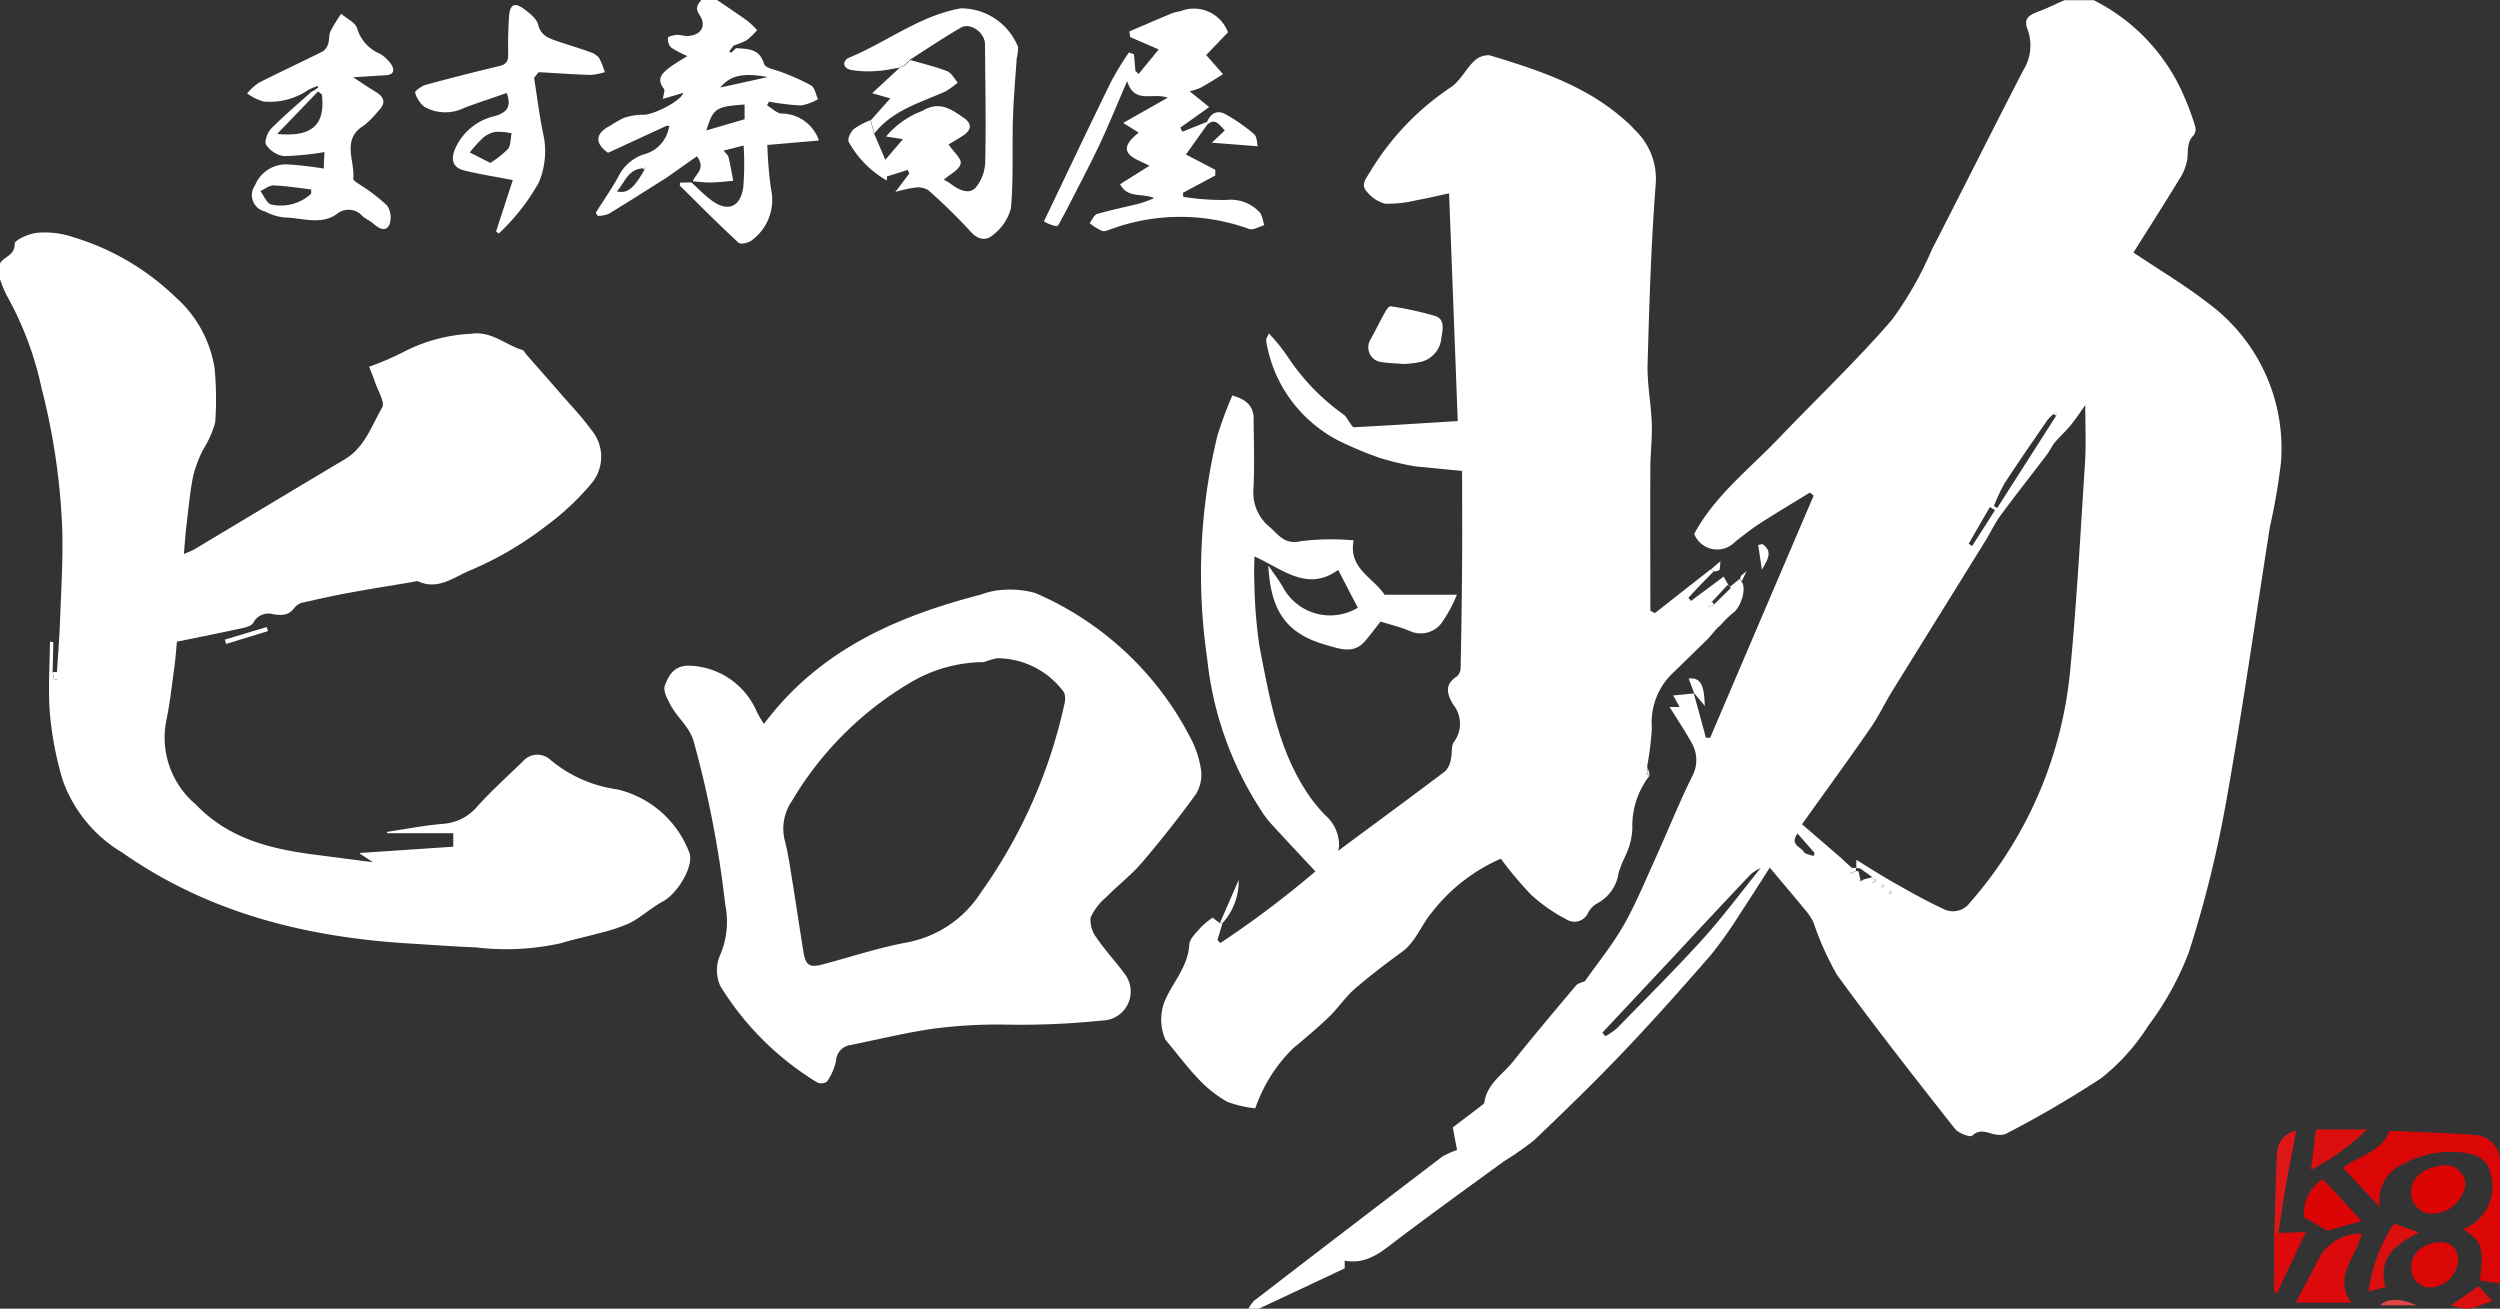 <svg xmlns="http://www.w3.org/2000/svg" width="124.174" height="65" viewBox="0 0 124.174 65">
  <rect x="0" y="0" width="124.174" height="65" fill="#333333" stroke="none"/>
  <g id="_イヤー_1-2" transform="translate(0.01)">
    <g id="グループ_1498" data-name="グループ 1498" transform="translate(-0.01 0)">
      <path id="パス_860" data-name="パス 860" d="M145.626,0a9.534,9.534,0,0,1,4.546,4.875,12.083,12.083,0,0,1,.52,1.436.485.485,0,0,1-.084.407c-.353.353-.263.79-.317,1.214a2.64,2.64,0,0,1-.4.981c-.754,1.238-1.537,2.458-2.273,3.631,1.328.891,2.59,1.639,3.732,2.53a8.951,8.951,0,0,1,3.595,7.9,30.65,30.65,0,0,1-.544,3.176c-.73,4.612-1.382,9.241-2.207,13.835a56.848,56.848,0,0,1-1.824,7.315,14.859,14.859,0,0,1-2.016,3.649,10.351,10.351,0,0,1-2.333,2.6,52.193,52.193,0,0,1-4.755,2.775.851.851,0,0,1-.413.036c-.407-.024-.8-.365-1.244.048-.1.1-.688-.126-.861-.347-1.98-2.518-3.96-5.036-5.844-7.626a14.311,14.311,0,0,1-1.172-2.608,2.622,2.622,0,0,0-.371-.574c-.574-.7-1.16-1.388-1.806-2.159-.5.778-.975,1.537-1.471,2.279a20.733,20.733,0,0,1-1.448,2.052c-1.424,1.639-2.865,3.26-4.366,4.833-1.424,1.5-2.913,2.937-4.408,4.366a15.18,15.18,0,0,1-1.513,1.059c-1.759,1.28-3.523,2.554-5.258,3.864-.79.6-1.519,1.274-2.65,1.071V63l-4.259,2h-.52a1.741,1.741,0,0,1,.281-.395q4.665-3.589,9.343-7.154a3.99,3.99,0,0,1,.736-.329L113.81,56c.419-.323.957-.724,1.483-1.13a.208.208,0,0,0,.09-.126c.126-.909.9-1.37,1.406-2,1.023-1.28,2.082-2.536,3.134-3.786.1-.126.311-.161.449-.221.61-.873,1.334-1.759,1.9-2.734.6-1.053,1.071-2.189,1.573-3.3.622-1.37,1.178-2.769,1.842-4.115a1.7,1.7,0,0,0-.018-1.7c-.335-.6-.712-1.166-1.089-1.771h.5l-.323-.574,1.029-.1h-.006c.2.73.407,1.459.6,2.2h.215q2.566-6.011,5.138-12.023l-.185-.156c-.843.52-1.693,1.023-2.524,1.561-.413.269-.8.58-1.19.885a1.23,1.23,0,0,1-2.034-.389c1.029-1.908,2.734-3.218,4.193-4.743,1.872-1.962,3.852-3.834,5.623-5.886a17.445,17.445,0,0,0,1.992-3.5c1.525-2.961,3.009-5.946,4.54-8.906a2.317,2.317,0,0,0,.209-2.034c-.2-.5.054-.694.479-.855.461-.167.9-.389,1.352-.586h1.424ZM133.848,43.108h.006v-.4c.616.377,1.226.772,1.86,1.13.8.455,1.609.909,2.446,1.3a1.045,1.045,0,0,0,1.334-.3,20.374,20.374,0,0,0,4.965-11.359c.341-3.493.526-7,.754-10.5.06-.945.012-1.9.012-2.853-.245.341-.461.67-.706.975s-.544.568-.8.867c-.15.179-.245.407-.383.592-.778,1.023-1.573,2.028-2.333,3.062-.275.377-.473.807-.718,1.208-1.549,2.506-3.11,5.006-4.66,7.519-.371.6-.676,1.256-1.083,1.836-1.071,1.549-2.183,3.068-3.385,4.755l1.92,1.657.556.514-.078.287.281-.138.126.018.108.484-.12-.084.114.1.156-.1-.048.084.066-.084.413-.108c-.245-.179-.425-.305-.61-.437l-.179-.018Zm9.81-22.55a2.5,2.5,0,0,0-.311.305c-.718,1.041-1.436,2.082-2.129,3.14a8.974,8.974,0,0,0-.532,1.136l.167.09,2.925-4.576v-.179l-.12.09ZM129.075,43.132a1.986,1.986,0,0,0-.473.3q-1.875,1.983-3.738,3.99-1.812,1.938-3.625,3.87l.15.179a3.9,3.9,0,0,0,.574-.395c1.424-1.459,2.871-2.9,4.241-4.408,1.023-1.13,1.932-2.357,2.889-3.541l-.018-.018v.03Zm11.67-17.789-.257-.161c-.353.61-.706,1.22-1.053,1.824l.173.114,1.136-1.782Zm-9.81,16.06c-.407.538.156.658.311.909.078.12.311.144.479.209l.06-.15-.849-.969Zm4.235,2.53c-.042.03-.09.048-.1.078s.024.066.042.1l.12-.1-.066-.084Zm.431.407c-.018-.03-.03-.078-.06-.09s-.06.018-.09.024c.018.03.024.078.054.1s.066-.018.1-.03Zm-.754-.622a.7.7,0,0,0-.179-.078c-.024,0-.078.054-.072.066a1.255,1.255,0,0,0,.078.156l.173-.144Z" transform="translate(-41.651 0)" fill="#fff"/>
      <path id="パス_861" data-name="パス 861" d="M17.88,50.129l4.624-.311v-.67H19.226l-.012-.066c.927-.138,1.854-.323,2.787-.4a2.45,2.45,0,0,0,1.711-.879c.712-.79,1.507-1.5,2.267-2.243a.947.947,0,0,1,1.352-.054,6.546,6.546,0,0,0,3.32,1.465,5.068,5.068,0,0,1,3.553,3.08c.317.622-.514,2.064-1.292,2.488-.574.311-1.065.772-1.639,1.071a8.167,8.167,0,0,1-1.513.5c-.628.179-1.274.305-1.9.5a12.6,12.6,0,0,1-4.235.209c-1.095-.042-2.183-.126-3.278-.191-5.132-.311-9.983-1.507-14.272-4.51A6.868,6.868,0,0,1,3.1,46.5a16.756,16.756,0,0,1-.628-3.248c-.1-1.2-.012-2.411,0-3.619l.167.024-.036,1.5.072.389.144-.024v-.365c.048-.825.12-1.651.15-2.476.054-1.531.156-3.062.114-4.594a33.07,33.07,0,0,0-1.029-7.046A16.4,16.4,0,0,0,.319,22.429a6.18,6.18,0,0,1-.329-.8v-.778c.185-.353.742-.383.73-.987,0-.179.718-.508,1.125-.538a4.342,4.342,0,0,1,1.776.215,12.466,12.466,0,0,1,5.072,2.967,5.946,5.946,0,0,1,1.956,3.547,16.2,16.2,0,0,1,.03,2.692,5.183,5.183,0,0,1-.616,1.376,6.369,6.369,0,0,0-.479,1.28c-.156.8-.233,1.615-.329,2.428-.054.449-.084.9-.132,1.453.233-.108.383-.156.514-.233,2.494-1.489,4.983-2.991,7.477-4.474.993-.592,1.334-1.669,1.86-2.578.15-.257-.215-.825-.353-1.244-.1-.287-.215-.574-.3-.778a13.394,13.394,0,0,0,1.8-.778,8.086,8.086,0,0,1,3.242-.855c1.035-.161,1.711.544,2.566.8.084.024.138.15.209.233.538.61,1.077,1.22,1.609,1.836s1.107,1.208,1.585,1.866a2.069,2.069,0,0,1,0,2.739,12.946,12.946,0,0,1-2.3,2.129,16.848,16.848,0,0,1-3.619,2.117c-.8.305-1.627,1.041-2.638.58-.084-.036-.209.012-.317.03-1.053.179-2.105.341-3.152.538-.748.138-1.5.305-2.243.473a.766.766,0,0,0-.437.251c-.281.4-.6.395-1.053.341a.842.842,0,0,0-1,.413c-.066.15-.359.233-.562.275-1.041.227-2.093.437-3.236.67-.03.341-.06.807-.126,1.268-.12.885-.215,1.782-.4,2.656A4.338,4.338,0,0,0,9.7,47.707c1.723,1.8,3.906,2.261,6.2,2.542l2.614.341-.652-.431Z" transform="translate(0.01 -7.763)" fill="#fff"/>
      <path id="パス_862" data-name="パス 862" d="M53.019,8.8c-.975.61-1.938,1.232-2.919,1.824a1.539,1.539,0,0,1-.538.1l-.1-.156c.371-.592.772-1.166,1.113-1.776a2.149,2.149,0,0,1,1.352-1.148,1.667,1.667,0,0,0,1.154-1.25c.012-.048.03-.1.042-.15l-.162.012L50.07,7.59c-.664-.467-.646-.969.108-1.346a5.356,5.356,0,0,1,.67-.383,2.943,2.943,0,0,1,.987-.161c.467.012,1.854-.67,1.974-1.089l-1.011.3c.018-.191.12-.419.042-.514-.383-.479-.066-.766.257-1.023a9.631,9.631,0,0,1,.921-.586,5.266,5.266,0,0,1-.819-.431.6.6,0,0,1-.15-.479c.006-.066.269-.132.413-.144.191-.012.383.06.574.054.658-.036.945-.5.58-1.047-.233-.341-.1-.508.09-.742h.778C55.992.347,56.506.682,57,1.041a4.222,4.222,0,0,1,.473.455,3.356,3.356,0,0,1-.514.5,3.4,3.4,0,0,1-.646.263l-.221.287.09.078.251-.233c.574.048,1.154,0,1.388.784.066.221.616.293.945.437a10.468,10.468,0,0,1,1.394.634c.185.114.227.449.341.682a2.683,2.683,0,0,1-.843.311,12.025,12.025,0,0,1-1.591-.191l-.1.185c.245.144.5.407.742.407a1.969,1.969,0,0,1,1.836,1.34L57.984,7.2a20.561,20.561,0,0,0,.179,2.171,2.494,2.494,0,0,1-.945,2.56c-.161.132-.562.221-.664.126-.993-.915-1.944-1.872-2.907-2.829-.024-.024,0-.1.012-.156l.556-.012c.317.293.622.61.963.867.807.616,1.453.395,1.609-.61a14.2,14.2,0,0,0,.018-2.088l-.993.251c.12.15.221.227.239.317.1.389.162.79.239,1.184-.377.03-.754.078-1.13.084-.293,0-.58-.036-.873-.06.108-.359.664-.6.2-1.244L53.013,8.8Zm-1.208-.437c-.748.03-.9.694-1.3,1.142.52.126.843-.144,1.37-1.077l.066-.108-.138.042Zm5.042-2.452V5.192c-1.436.1-1.555.185-1.9,1.286l1.9-.556ZM55.645,4.348,58,3.828C56.805,3.607,56.153,3.732,55.645,4.348Z" transform="translate(-19.87 0)" fill="#fff"/>
      <path id="パス_863" data-name="パス 863" d="M204.138,107.913l-.628-.161,1.382-.951.676.736-1.041.377Z" transform="translate(-81.776 -42.919)" fill="#dc0f0f"/>
      <path id="パス_864" data-name="パス 864" d="M123.846,30.233c-.233.239-.473.479-.706.724l-.538.574.132.156,1.621-1.208.293.52c.179-.144.341-.275.508-.407l.084.138c.263.293,0,1.244-.413,1.549-.144.108-.263.239-.395.359h0l-.257.281-.126.1-.461.538-1.872,1.824a3.4,3.4,0,0,0-.927,2.632,15.031,15.031,0,0,1-.239,1.92l.018-.018-.036.365.138.09A4.057,4.057,0,0,0,119.82,43a3.481,3.481,0,0,1-.347,1.352,6.9,6.9,0,0,0-.335.831,2.036,2.036,0,0,1-1.059,1.525,1.131,1.131,0,0,0-.449.455.743.743,0,0,1-1.095.335,8.017,8.017,0,0,1-1.759-1.232,18.717,18.717,0,0,1-1.489-1.776,8.785,8.785,0,0,0-3.463,2.716c-.5.6-.76,1.412-1.448,1.914-.8.586-1.585,1.178-2.333,1.824-.461.4-.813.933-1.25,1.364-.508.5-1.059.951-1.6,1.418-.066.054-.138.1-.2.161a7.637,7.637,0,0,0-1.9,3,5.278,5.278,0,0,1-1.406-.329,6,6,0,0,1-1.448-1.16c-.574-.6-1.071-1.28-1.609-1.914a2.517,2.517,0,0,1-.066-1.848c.389-.975,1.19-1.753,1.25-2.889.018-.293.353-.586.574-.849a3.789,3.789,0,0,1,.586-.479l.353.269h.138l-.251.837.138.156a49.573,49.573,0,0,0,4.725-3.559c-.772-.831-1.537-1.639-2.285-2.464a5.529,5.529,0,0,1-.49-.688,16.994,16.994,0,0,1-2.6-7.423,29.171,29.171,0,0,1,.5-11.036,19.108,19.108,0,0,1,.748-2.028c.628.179,1.053.473,1.059,1.142.006,1.178.054,2.363-.012,3.541a2.193,2.193,0,0,0,.825,1.86c.425.377.724.879,1.525.694a12.4,12.4,0,0,1,2.632-.042c-.287,1.388,1,1.872,1.531,2.7h3.595a6.925,6.925,0,0,1-.766,1.412,1.293,1.293,0,0,1-1.561.395c-.5-.209-1.029-.335-1.465-.473-.269.341-.52.688-.8,1-.556.634-1.274.335-1.866.173-1.986-.55-2.793-1.663-2.907-3.96.293.431.52.724.706,1.047a2.666,2.666,0,0,0,3.738,1.053l-.975-1.878c-1.549,1.119-2.775-.06-4.163-.67,0,.407-.024.837,0,1.268a23.906,23.906,0,0,0,.257,3.218c.508,2.59.939,5.222,2.506,7.459a7.353,7.353,0,0,0,.784.933,1.963,1.963,0,0,1,.658,1.543l-.042.2.144-.108c1.729-1.28,3.463-2.554,5.18-3.852a1.114,1.114,0,0,0,.275-.6c.072-.281,0-.652.156-.855a1.507,1.507,0,0,0-.048-1.854c-.311-.544-.437-1,.209-1.406a.624.624,0,0,0,.167-.449c.036-1.723.06-3.451.072-5.174.012-1.573,0-3.14,0-4.57-.754-.072-1.352-.132-1.944-.191a4.5,4.5,0,0,1-.562-.066,14.578,14.578,0,0,1-1.6-.395,18.505,18.505,0,0,1-1.89-.784,5.943,5.943,0,0,1-1.041-.628,6.755,6.755,0,0,1-2.662-4.211.9.9,0,0,1-.03-.251c0-.06.048-.114.132-.305a9.235,9.235,0,0,1,.9,1.107,10.863,10.863,0,0,0,2.847,2.949,1.683,1.683,0,0,1,.209.287c.09.114.191.323.281.317,1.693-.084,3.385-.2,5.144-.305-.138-3.667-.281-7.417-.431-11.311-.616.132-1.1.251-1.591.335a5.984,5.984,0,0,1-1.579.179,1.729,1.729,0,0,1-.915-.6c-.311-.341-.06-.616.156-.975a13.249,13.249,0,0,1,4.02-4.211c.461-.311.73-.891,1.148-1.292a1.009,1.009,0,0,1,.778-.293c2.494.754,4.971,1.567,6.926,3.415.108.1.215.215.317.323a3.345,3.345,0,0,1,1,2.71c-.227,2.961-.317,5.934-.4,8.906-.024.969.173,1.95.209,2.925.024.73-.066,1.459-.072,2.183-.012,2.375,0,4.749,0,7.124l.227.12q1.391-1.095,2.787-2.189l.108.12Zm.042,1.621.825-.813-.156-.15-.772.825-.2.221.06.066.245-.15Z" transform="translate(-38.742 -1.839)" fill="#fff"/>
      <path id="パス_865" data-name="パス 865" d="M60.1,55.65c2.763-3.691,6.609-5.353,10.79-6.436a3.759,3.759,0,0,1,.939-.221,4.714,4.714,0,0,1,1.753.144,15.607,15.607,0,0,1,7.692,7.16,4.86,4.86,0,0,1,.544,1.639,1.808,1.808,0,0,1-.269,1.208c-.843,1.166-1.741,2.3-2.674,3.391-.532.622-1.2,1.13-1.782,1.723a2.817,2.817,0,0,0-.76,1,1.421,1.421,0,0,0,.293,1c.419.622.939,1.172,1.382,1.776a1.44,1.44,0,0,1-1.119,2.339,39.089,39.089,0,0,1-4.875.2,24.806,24.806,0,0,0-3.463.2c-1.394.2-2.769.538-4.157.819a.827.827,0,0,0-.706.79,2.938,2.938,0,0,1-.449,1.023.508.508,0,0,1-.479.048,14.5,14.5,0,0,1-4.815-4.785,1.885,1.885,0,0,1-.006-1.567,4.2,4.2,0,0,0,.245-2.488,52.405,52.405,0,0,0-1.549-8.039c-.2-.772-.8-1.208-1.142-1.83-.167-.305-.407-.736-.311-1,.2-.55.49-1.047,1.31-.993a3.773,3.773,0,0,1,3.248,2.255,4.677,4.677,0,0,0,.353.61Zm10.916-3.08A7.227,7.227,0,0,0,67.357,53.6a16.7,16.7,0,0,0-5.85,5.85,2.432,2.432,0,0,0-.353,2.028c.173.682.269,1.388.383,2.088.179,1.125.347,2.249.526,3.368.114.712.311.825.981.646,1.412-.377,2.811-.843,4.241-1.1A5.6,5.6,0,0,0,70.9,63.988a25.445,25.445,0,0,0,4.139-9.373.911.911,0,0,0-.024-.538,4.123,4.123,0,0,0-3.338-1.7,4.8,4.8,0,0,0-.664.2Z" transform="translate(-22.162 -19.683)" fill="#fff"/>
      <path id="パス_866" data-name="パス 866" d="M94.779,6.5,93.732,7.969l1.459.76v.281l-1.609.861.018.2a12.709,12.709,0,0,0,2.117.156,1.967,1.967,0,0,1,1.657.592c.15.15.173.437.251.658-.251.072-.55.263-.754.191a10.005,10.005,0,0,0-6.807-.012c-.161.054-.359.156-.5.108a2.8,2.8,0,0,1-.616-.389c.126-.156.221-.413.377-.455.7-.2,1.418-.347,2.129-.526a6.288,6.288,0,0,0,.706-.263c-.652-.257-1.328.018-1.7-.688l1.459-.915c-.622-.341-1.854-.616-.532-1.645L90.616,6.4l2.213-1.256c-.772-.269-1.657.341-2.016-.825-.484,1.125-.9,2.147-1.364,3.14-.514,1.083-1.077,2.141-1.621,3.212-.06.114-.12.227-.185.341-.114.185-.233.52-.341.514a1.669,1.669,0,0,1-.622-.239c1.154-2.411,2.237-4.7,3.35-6.968A15.774,15.774,0,0,1,90.9,2.9l.251.09.072.825.156.156,1-1.22-1.418-.616-.036-.281c.712-.305,1.418-.61,2.135-.909.138-.054.293-.066.437-.108A1.8,1.8,0,0,1,95.82,1.9L94.737,3.028l.837.951c-.365.227-.73.461-1.107.67a2.969,2.969,0,0,1-.55.179l.969.784L93.451,6.635l.108.2,1.22-.49v.138Z" transform="translate(-34.827 -0.294)" fill="#fff"/>
      <path id="パス_867" data-name="パス 867" d="M72.844,3.626c-.365.054-.724.144-1.089.161A5.37,5.37,0,0,1,70.44,3.74c-.455-.1-.431-.479-.084-.622,1.86-.766,3.487-2.076,5.527-2.44A3.054,3.054,0,0,1,78.73,2.6a2.357,2.357,0,0,1-.066.562c-.072,1.023-.162,2.052-.191,3.074-.042,1.459.036,2.925-.1,4.378a2.445,2.445,0,0,1-.9,1.328c-.317.287-.73.245-1.1-.173a26.442,26.442,0,0,0-2.111-2.064.987.987,0,0,0-.67-.12,6.409,6.409,0,0,0-.957.215l.694-.921-.084-.173-1.029.323v.2a4.893,4.893,0,0,1-1.9-1.926c-.072-.132.1-.49.251-.628a3.8,3.8,0,0,1,.831-.443l.173.646L72.138,8.2l.873-1.023-.837-.132a4.339,4.339,0,0,1,1.788-1.268c.873-.526,1.459-.084,2.088.353.407.287.359.6-.048.867-.257.167-.532.323-.724.443.245.365.664.712.6.951-.072.311-.526.526-.837.8a2.19,2.19,0,0,1,.245.132c.407.311.933.646,1.322.281A2.116,2.116,0,0,0,77.1,8.232c.042-1.92,0-3.84-.012-5.76,0-.592-.73-1.113-1.208-.831-.861.5-1.687,1.059-2.524,1.591l-.275.281-.257.108h.012Z" transform="translate(-28.163 -0.264)" fill="#fff"/>
      <path id="パス_868" data-name="パス 868" d="M23.584,4.9a3.375,3.375,0,0,1-2.261.6A2.661,2.661,0,0,1,20.51,5.1a2.854,2.854,0,0,1,.58-.532c1.053-.532,2.123-1.029,3.176-1.555a.693.693,0,0,0,.269-.371c.066-.2.03-.443.114-.628a8.728,8.728,0,0,1,.532-.873c.281.245.73.449.8.742a1.961,1.961,0,0,0,1.125,1.244,1.852,1.852,0,0,1,.556.52c.2.3.132.532-.287.55-.479.024-.963.06-1.6.1.437.281.772.514,1.113.718.467.281.52.586.12.975a4.911,4.911,0,0,1-.676.688c-1.16.688-.461,1.753-.55,2.65-.012.1.227.221.359.323a8.608,8.608,0,0,1,1.322,1.017,1.056,1.056,0,0,1,.108.963c-.191.371-.532.161-.8-.072-.156-.144-.371-.221-.532-.365a.91.91,0,0,0-1.3-.084c-.8.538-1.717.161-2.578.15a2.675,2.675,0,0,1-.969-.3A.832.832,0,0,1,20.9,9.669a1.664,1.664,0,0,1,1.573-1.047,17.566,17.566,0,0,1,1.842.209l.036-.819a13.777,13.777,0,0,1-2.022.2,1.3,1.3,0,0,1-.873-.562c-.1-.15.06-.61.245-.8.634-.64,1.322-1.22,1.992-1.824l.156-.084.191-.138-.036-.078-.251.1-.161.078Zm.64.251L24.033,5,22.005,7.109C23.752,7.283,24.4,6.643,24.224,5.154Zm-.532,4.923V9.867c-.622-.072-1.238-.173-1.86-.2-.221-.006-.443.179-.664.281.179.233.323.616.544.67a2.226,2.226,0,0,0,1.986-.544Z" transform="translate(-8.236 -0.458)" fill="#fff"/>
      <path id="パス_869" data-name="パス 869" d="M40.365,4.032c.144.915.257,1.842.443,2.745A3.97,3.97,0,0,1,40.6,9.236a10.493,10.493,0,0,1-1.986,2.536l-.138-.1.831-2.554c-.9-.173-1.657-.293-2.4-.473-.538-.132-.694-.484-.484-1.035a2.834,2.834,0,0,1,2.01-1.675c.634-.191.8-.5.574-1.142-.7.245-1.406.473-2.105.736a2.12,2.12,0,0,1-1.986-.048,1.4,1.4,0,0,1-.461-.712c-.024-.066.311-.317.514-.377q1.83-.5,3.679-.939c.347-.084.437-.257.431-.586-.012-.622,0-1.25.042-1.872s.287-.724.772-.353c.263.2.6.461.67.748.138.556.532.682.957.831.526.179,1.065.335,1.591.526a.981.981,0,0,1,.479.3,3.544,3.544,0,0,1,.287.712,3.22,3.22,0,0,1-.7.138c-.861-.03-1.723-.09-2.584-.138l-.221.269ZM38.188,8.267a4.645,4.645,0,0,0,.879-.694c.15-.191.126-.514.179-.778a3.214,3.214,0,0,0-.784-.072,1.269,1.269,0,0,0-.628.293,6.409,6.409,0,0,0-.664.73l1.023.52Z" transform="translate(-13.837 -0.174)" fill="#fff"/>
      <path id="パス_870" data-name="パス 870" d="M115.395,28.3c-.425-.036-.8-.042-1.154-.1a.736.736,0,0,1-.526-1.1c.257-.467.49-.945.748-1.406.06-.108.191-.275.263-.263a16.2,16.2,0,0,1,2.213.484c.532.179.347.73.3,1.136a1.339,1.339,0,0,1-1.136,1.166,4.684,4.684,0,0,1-.712.078Z" transform="translate(-45.652 -10.219)" fill="#fff"/>
      <path id="パス_871" data-name="パス 871" d="M72.473,8.623,72.3,7.977l.969-1.089-.9-.257c.5-.461.933-.867,1.37-1.268h-.012l.257-.1.275-.281c.616.179,1.244.323,1.836.556.215.084.353.371.526.562a3.8,3.8,0,0,1-.64.455c-1.25.556-2.6.927-3.5,2.07Z" transform="translate(-29.048 -2.001)" fill="#fff"/>
      <path id="パス_872" data-name="パス 872" d="M100.22,9.948V9.81c.167-.431.508-.616.9-.4a8.525,8.525,0,0,1,1.442,1c.144.126.132.431.179.6l-2.3-.179.012.012.652-.622c-.293-.281-.473-.652-.891-.269Z" transform="translate(-40.268 -3.745)" fill="#fff"/>
      <path id="パス_873" data-name="パス 873" d="M101.438,75.2H101.3l.927-2.129A3.113,3.113,0,0,1,101.438,75.2Z" transform="translate(-40.702 -29.364)" fill="#fff"/>
      <path id="パス_874" data-name="パス 874" d="M140.489,57.068l-.269-.724c.562-.066.772.263.8,1.358-.173-.209-.353-.431-.538-.646h.006Z" transform="translate(-56.343 -22.639)" fill="#fff"/>
      <path id="パス_875" data-name="パス 875" d="M20.8,52.273l-2.076.634-.06-.215,2.076-.622.066.2Z" transform="translate(-7.493 -20.925)" fill="#fff"/>
      <path id="パス_876" data-name="パス 876" d="M146.193,45.17c.544.371.275.766-.018,1.28l-.185-1.226.209-.054Z" transform="translate(-58.661 -18.152)" fill="#fff"/>
      <path id="パス_877" data-name="パス 877" d="M142.09,47l.455-.395c-.024.227,0,.365-.054.437s-.191.054-.293.078Z" transform="translate(-57.094 -18.731)" fill="#fff"/>
      <path id="パス_878" data-name="パス 878" d="M4.585,55.81v.365l-.144.024L4.37,55.81Z" transform="translate(-1.75 -22.428)" fill="#fff"/>
      <path id="パス_879" data-name="パス 879" d="M144.522,47.661l.287-.251-.245.52-.084-.138.048-.132Z" transform="translate(-58.055 -19.052)" fill="#fff"/>
      <path id="パス_880" data-name="パス 880" d="M136.778,63.648l.12.437-.138-.09.036-.365Z" transform="translate(-54.952 -25.57)" fill="#fff"/>
      <path id="パス_881" data-name="パス 881" d="M56.08,14.94l.251.138Z" transform="translate(-22.53 -6.004)" fill="#fff"/>
      <path id="パス_882" data-name="パス 882" d="M100.6,11.84s.006.03.012.048a.019.019,0,0,1-.006.012.141.141,0,0,1,.012-.048l-.012-.012Z" transform="translate(-40.421 -4.758)" fill="#fff"/>
      <path id="パス_883" data-name="パス 883" d="M196.39,97.692c-.646-.688-1.226-1.3-1.83-1.944.766-.628,1.9-.76,2.309-1.848,1.4.066,2.817.1,4.229.209a1.308,1.308,0,0,1,1.256,1.364v6.011l-1-.144c.251-1.866-.036-1.968-.813-2.56a2.253,2.253,0,0,0,1.352-2.716,1.218,1.218,0,0,0-1.023-1.017,4.818,4.818,0,0,0-3.26.473,1.975,1.975,0,0,0-1.22,2.177Z" transform="translate(-78.18 -37.735)" fill="#db0707"/>
      <path id="パス_884" data-name="パス 884" d="M193.9,102.438c-.245,1.142-1.43,2.111-.52,3.427H190.63c.365-.694.754-1.412,1.119-2.141a2.335,2.335,0,0,1,2.159-1.286Z" transform="translate(-76.6 -41.164)" fill="#dc0a0a"/>
      <path id="パス_885" data-name="パス 885" d="M201.364,99.162a1.038,1.038,0,0,1-1.154-1.095c.006-.76.8-1.316,1.842-1.3a1.009,1.009,0,0,1,.855.963,1.679,1.679,0,0,1-1.549,1.43Z" transform="translate(-80.45 -38.888)" fill="#db0505"/>
      <path id="パス_886" data-name="パス 886" d="M201.273,105.389a.939.939,0,0,1-1.053-1.017c0-.712.616-1.214,1.525-1.232a.846.846,0,0,1,.807.9,1.457,1.457,0,0,1-1.28,1.352Z" transform="translate(-80.454 -41.448)" fill="#db0707"/>
      <path id="パス_887" data-name="パス 887" d="M191.34,99.822a1.915,1.915,0,0,1,.933-1.9c.622.676,1.256,1.364,1.908,2.076l-1.7.479Z" transform="translate(-76.886 -39.35)" fill="#db0505"/>
      <path id="パス_888" data-name="パス 888" d="M192.133,93.79h2.548A11.952,11.952,0,0,1,191.9,95.8Z" transform="translate(-77.111 -37.69)" fill="#dc0f0f"/>
      <path id="パス_889" data-name="パス 889" d="M189.043,102.35l1.376-.06c-.5,1.065-.969,2.046-1.436,3.027l-.144-.048v-2.913h.2Z" transform="translate(-75.881 -41.106)" fill="#dc0a0a"/>
      <path id="パス_890" data-name="パス 890" d="M189.043,98.97h-.2c.042-1.3.066-2.608.132-3.912a1.193,1.193,0,0,1,.963-1.178c-.2,1.053-.389,1.986-.55,2.925-.126.724-.227,1.447-.341,2.171Z" transform="translate(-75.881 -37.727)" fill="#dd1717"/>
      <path id="パス_891" data-name="パス 891" d="M197.94,101.6l1.244.443c-1.089.556-2.082,1.166-1.675,2.716l-.849.215a8.181,8.181,0,0,1,1.274-3.38Z" transform="translate(-79.024 -40.825)" fill="#dc0f0f"/>
      <path id="パス_892" data-name="パス 892" d="M199.428,108.209H197.61Q198.208,107.671,199.428,108.209Z" transform="translate(-79.405 -43.377)" fill="#e44545"/>
      <path id="パス_893" data-name="パス 893" d="M153.7,72.06l.233.012h-.006l-.018.138-.281.138.078-.287Z" transform="translate(-61.732 -28.958)" fill="#fff"/>
      <path id="パス_894" data-name="パス 894" d="M156.245,73.45l.066.084-.12.1c-.018-.036-.048-.072-.042-.1S156.2,73.48,156.245,73.45Z" transform="translate(-62.744 -29.517)" fill="#fff"/>
      <path id="パス_895" data-name="パス 895" d="M156.926,74.058c-.036.012-.078.036-.1.03s-.036-.06-.054-.1c.03-.012.072-.036.09-.024s.042.06.06.09Z" transform="translate(-62.993 -29.723)" fill="#fff"/>
      <path id="パス_896" data-name="パス 896" d="M155.6,73.027l-.173.144a.629.629,0,0,1-.078-.156c0-.018.054-.072.072-.066A1.011,1.011,0,0,1,155.6,73.027Z" transform="translate(-62.423 -29.315)" fill="#fff"/>
      <path id="パス_897" data-name="パス 897" d="M154.4,73.094v.012a1.029,1.029,0,0,1-.12-.1Z" transform="translate(-61.993 -29.34)" fill="#fff"/>
      <path id="パス_898" data-name="パス 898" d="M154.7,73.01h.018l-.066.084Z" transform="translate(-62.141 -29.34)" fill="#fff"/>
      <path id="パス_899" data-name="パス 899" d="M170.52,34.31l.12-.09V34.4l-.12-.09Z" transform="translate(-68.519 -13.752)" fill="#fff"/>
      <path id="パス_900" data-name="パス 900" d="M146.136,72.09l-.006-.03.018.012Z" transform="translate(-58.718 -28.958)" fill="#fff"/>
      <path id="パス_901" data-name="パス 901" d="M53.38,13.962l.138-.042-.066.108a.644.644,0,0,1-.066-.066Z" transform="translate(-21.445 -5.594)" fill="#fff"/>
      <path id="パス_902" data-name="パス 902" d="M142.125,50.088l-.245.15-.06-.066.2-.221.1.138Z" transform="translate(-56.986 -20.073)" fill="#fff"/>
    </g>
  </g>
</svg>
